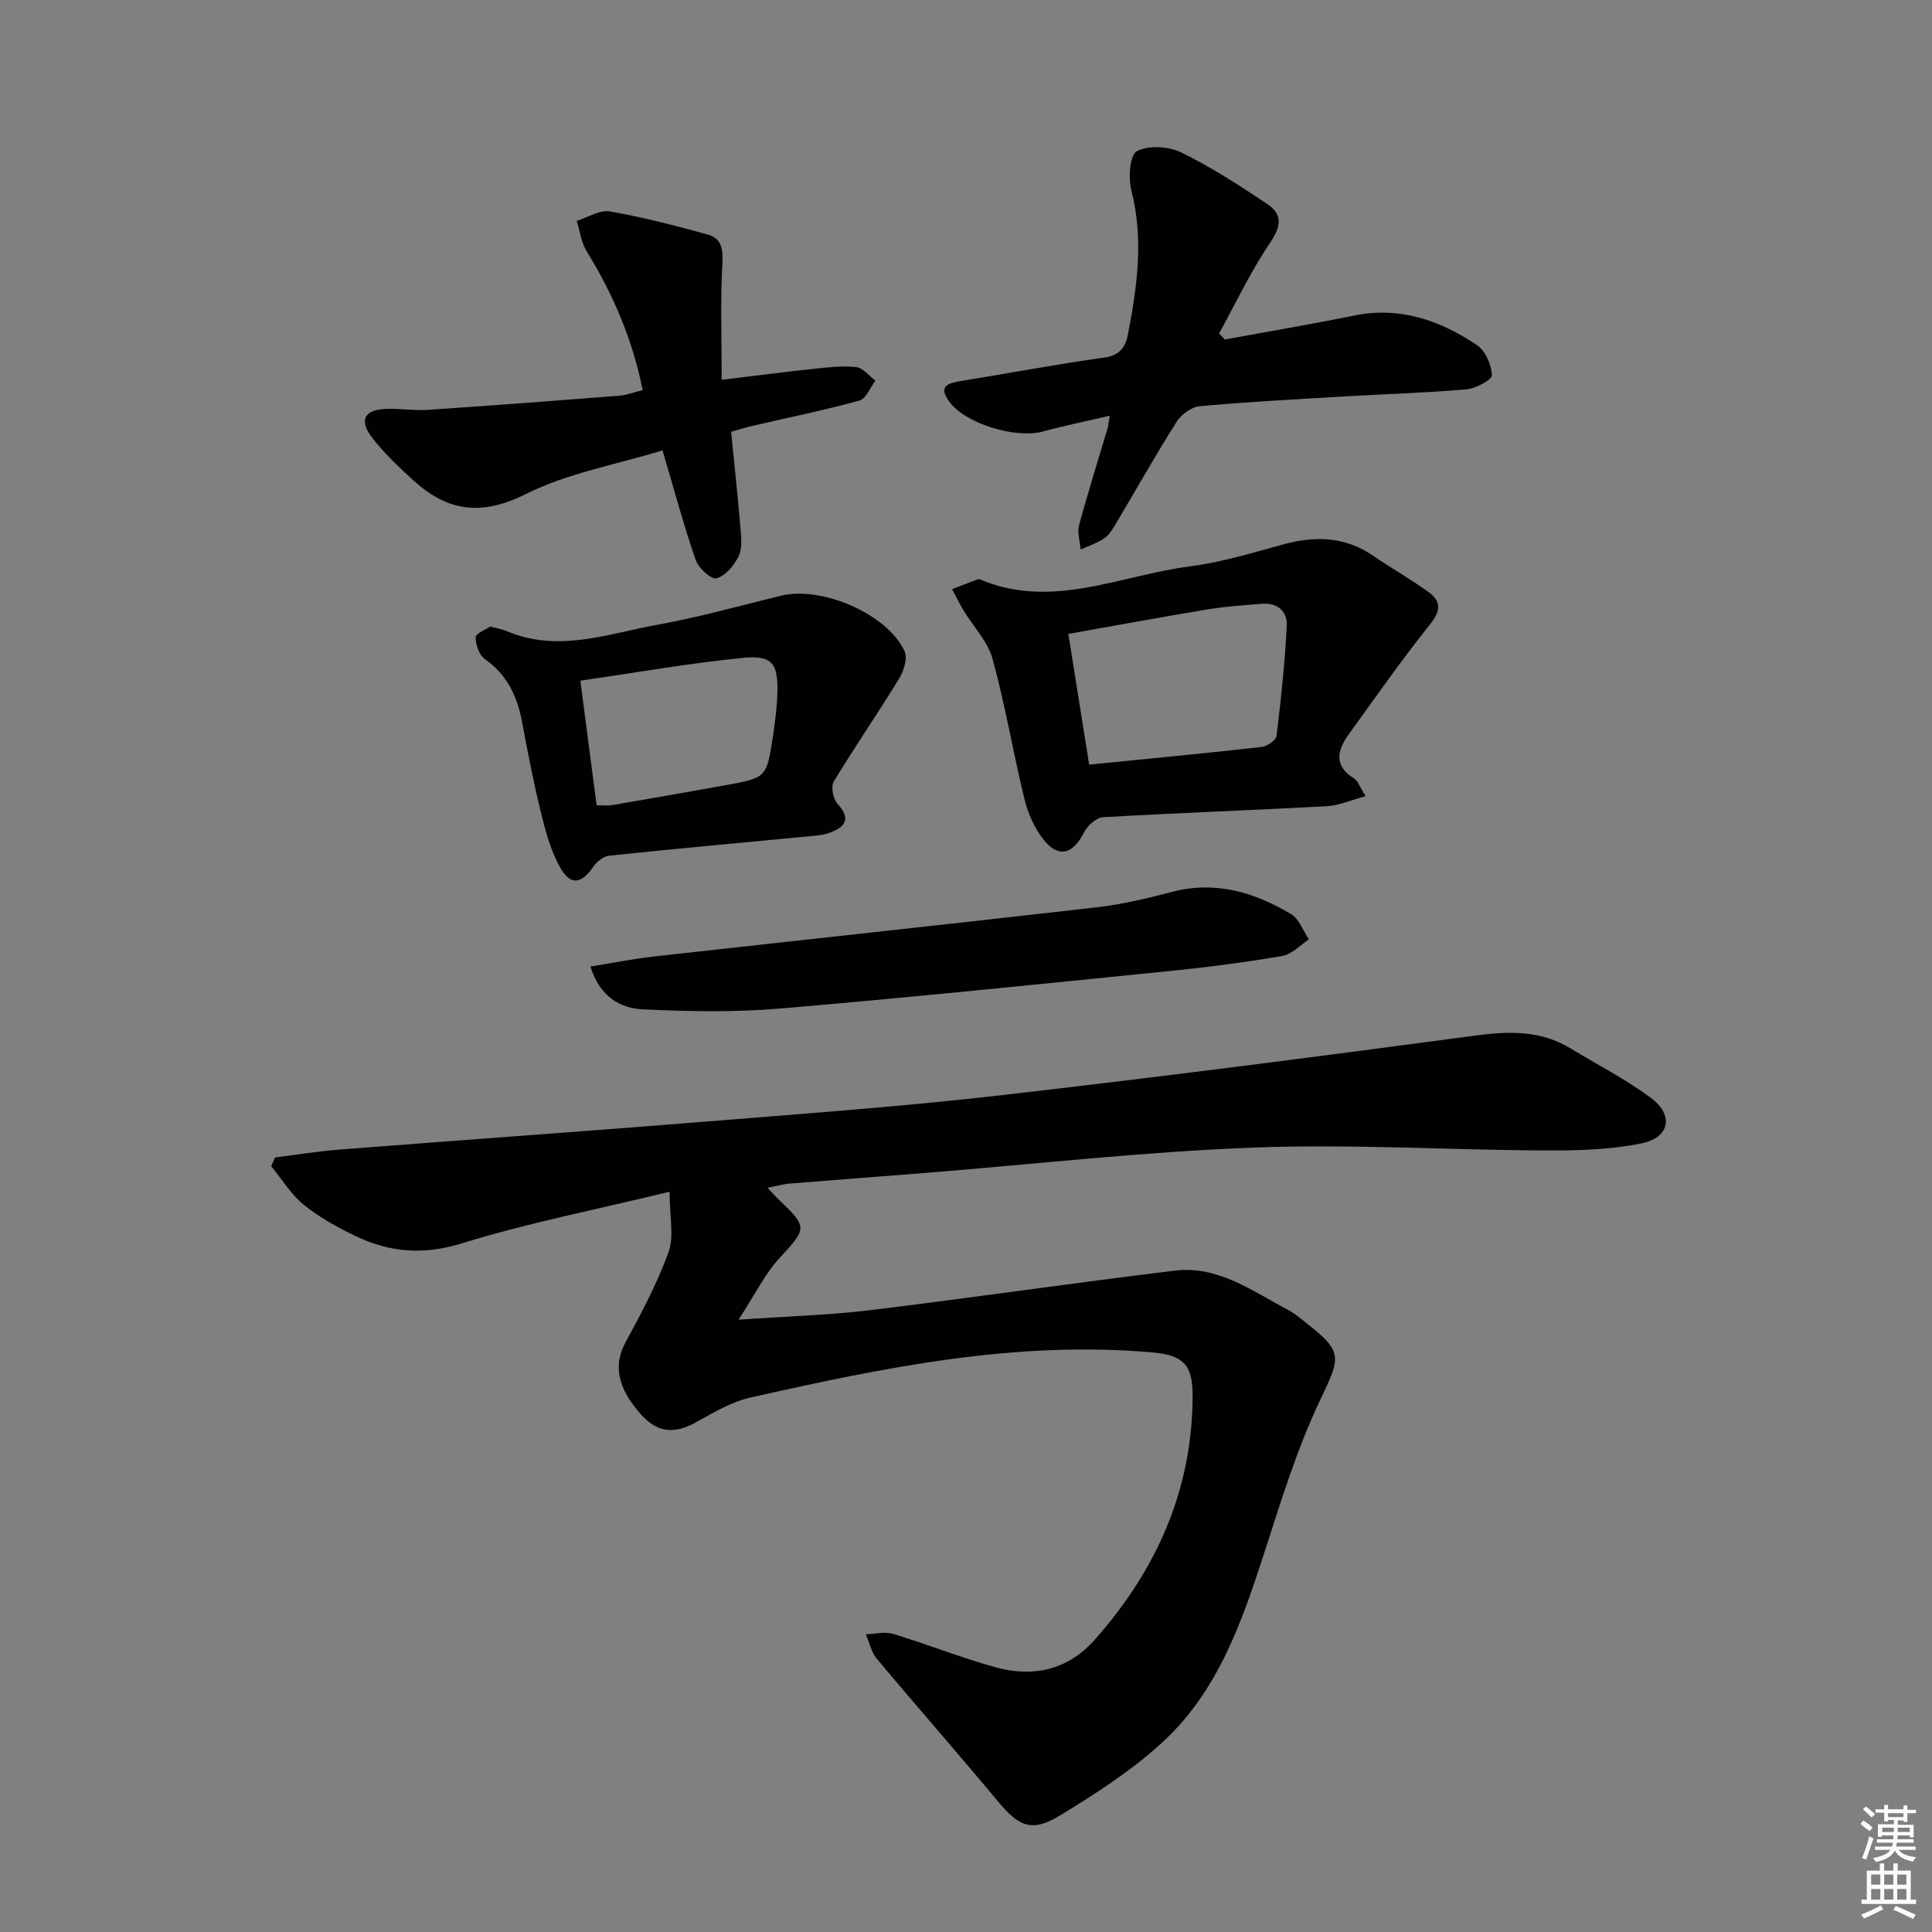 <svg enable-background="new 0 0 400 400" viewBox="0 0 400 400" xmlns="http://www.w3.org/2000/svg"><rect x="0" y="0" width="400" height="400" fill="#808080" stroke="none"/><g fill="#010100"><path d="m158.9 245.92c1.07 1.12 1.71 1.85 2.41 2.52 5.96 5.65 5.71 5.95.12 11.98-3.06 3.31-5.1 7.57-8.53 12.81 10.13-.71 18.68-.94 27.14-1.96 21.1-2.56 42.13-5.65 63.22-8.2 9.01-1.09 16.15 4.32 23.61 8.24 1.31.69 2.45 1.72 3.63 2.64 7.66 5.98 7.02 7.08 2.85 15.85-4.8 10.09-8.12 20.94-11.57 31.62-4.69 14.51-9.7 28.93-21.28 39.46-6.33 5.76-13.69 10.53-21.04 14.99-5.85 3.55-8.48 2.32-12.78-2.84-8.29-9.96-16.85-19.69-25.17-29.63-1.13-1.36-1.51-3.34-2.24-5.04 1.89-.05 3.93-.6 5.65-.08 7.14 2.16 14.09 4.96 21.27 6.93 7.77 2.13 14.92.53 20.46-5.72 12.79-14.43 20.25-31.05 20.27-50.59.01-6.36-1.99-8.32-8.19-8.88-28.4-2.55-55.89 3.15-83.29 9.31-3.96.89-7.7 3.11-11.3 5.12-4.42 2.47-8.01 2.27-11.5-1.68-4.78-5.4-5.69-10.13-3.16-14.79 3.31-6.1 6.6-12.29 8.95-18.79 1.16-3.21.2-7.18.2-12.45-15.4 3.74-29.41 6.47-42.96 10.67-7.99 2.48-15.01 1.9-22.12-1.53-3.73-1.8-7.45-3.84-10.64-6.43-2.66-2.16-4.53-5.29-6.75-7.99.26-.61.52-1.21.78-1.82 4.48-.56 8.95-1.29 13.45-1.64 26.02-2.03 52.05-3.87 78.07-5.97 19.71-1.59 39.45-3.05 59.1-5.31 32.65-3.75 65.25-7.95 97.83-12.31 7.01-.94 13.53-1.13 19.74 2.63 5.54 3.36 11.35 6.35 16.55 10.17 4.94 3.63 4.12 8.3-1.87 9.52-6.43 1.32-13.19 1.49-19.8 1.46-20.14-.09-40.31-1.36-60.4-.6-22.73.86-45.4 3.44-68.09 5.26-9.44.76-18.89 1.45-28.33 2.22-1.29.15-2.54.51-4.29.85z"/><path d="m282.74 164.84c-3.06.82-5.53 1.94-8.06 2.08-15.43.84-30.89 1.38-46.32 2.28-1.41.08-3.26 1.79-3.97 3.21-2.22 4.43-5.23 5.31-8.28 1.49-1.89-2.37-3.27-5.43-3.99-8.4-2.37-9.66-3.99-19.51-6.62-29.08-.99-3.61-3.97-6.67-5.99-10.01-.87-1.44-1.6-2.95-2.39-4.43 1.76-.68 3.52-1.37 5.29-2.04.14-.05.35-.04.49.02 14.9 6.33 29.02-.85 43.41-2.69 6.55-.84 12.97-2.81 19.38-4.56 6.58-1.79 12.75-1.65 18.57 2.33 3.83 2.62 7.9 4.9 11.63 7.64 2.58 1.9 2.36 3.9.15 6.64-5.89 7.34-11.28 15.09-16.8 22.72-2.4 3.31-3.16 6.51 1.13 9.14.75.48 1.08 1.63 2.37 3.66zm-57.24-6.53c12.27-1.23 23.97-2.34 35.65-3.65 1.16-.13 3.03-1.38 3.14-2.29.93-7.57 1.73-15.17 2.12-22.79.16-3.06-1.96-4.86-5.27-4.57-3.63.32-7.29.52-10.89 1.12-9.61 1.59-19.19 3.36-29.06 5.11 1.48 9.29 2.88 18.08 4.31 27.07z"/><path d="m253.57 70.29c8.93-1.64 17.9-3.15 26.8-4.96 9.49-1.93 17.81 1 25.44 6.14 1.73 1.17 2.99 4.05 3.07 6.2.04.96-3.33 2.77-5.26 2.94-8.44.74-16.92.97-25.39 1.47-9.95.59-19.92 1.12-29.84 2.02-1.71.16-3.82 1.7-4.78 3.22-4.35 6.88-8.34 13.98-12.51 20.98-.68 1.14-1.4 2.41-2.44 3.13-1.48 1.02-3.27 1.58-4.92 2.34-.14-1.69-.74-3.5-.33-5.03 1.81-6.72 3.92-13.36 5.9-20.04.17-.59.21-1.22.44-2.63-4.95 1.16-9.43 2.06-13.83 3.27-5.66 1.54-16.06-1.61-19.4-6.2-2.36-3.25-.21-3.83 2.56-4.28 9.82-1.57 19.6-3.46 29.45-4.81 3.37-.46 4.51-2.19 5.04-5.01 1.87-9.82 3.24-19.59.67-29.59-.66-2.59-.34-7.36 1.12-8.14 2.39-1.27 6.55-1.04 9.15.23 6.23 3.03 12.1 6.85 17.88 10.71 3.15 2.1 2.91 4.57.6 7.97-4.04 5.93-7.12 12.52-10.6 18.84.4.39.79.81 1.18 1.23z"/><path d="m151.37 89.39c.73 7.35 1.44 13.95 1.99 20.55.15 1.8.28 3.92-.51 5.39-.98 1.83-2.73 3.97-4.52 4.4-1.11.27-3.72-2.11-4.29-3.77-2.48-7.18-4.45-14.53-6.87-22.71-9.66 2.96-19.69 4.71-28.4 9.08-9.07 4.54-16.07 3.56-23.05-2.76-3.06-2.77-6.11-5.65-8.63-8.9-2.86-3.69-1.69-5.86 2.91-6.02 2.82-.1 5.67.4 8.48.21 13.25-.89 26.49-1.89 39.72-2.93 1.6-.13 3.17-.75 4.86-1.17-2.12-10.56-6.16-19.89-11.59-28.72-1.13-1.83-1.4-4.19-2.06-6.31 2.29-.71 4.74-2.33 6.85-1.96 6.81 1.18 13.52 2.95 20.2 4.76 2.76.75 3.28 2.77 3.11 5.82-.45 7.87-.15 15.78-.15 24.28 6.83-.82 12.86-1.61 18.9-2.25 2.97-.32 6-.69 8.93-.38 1.41.15 2.67 1.82 4 2.8-1.09 1.43-1.93 3.74-3.31 4.13-7.19 1.99-14.51 3.47-21.78 5.16-1.59.35-3.15.85-4.79 1.3z"/><path d="m101.49 129.72c1.53.41 2.53.55 3.42.94 10.6 4.54 20.91.55 31.19-1.31 8.62-1.56 17.09-3.95 25.61-6.02 8.44-2.06 22.02 3.79 25.57 11.49.67 1.44-.16 4.1-1.13 5.68-4.39 7.18-9.18 14.12-13.53 21.32-.63 1.04-.15 3.56.75 4.56 3.03 3.35 1.48 4.93-1.82 6.11-.92.33-1.93.44-2.91.54-14.19 1.36-28.39 2.65-42.56 4.13-1.17.12-2.53 1.26-3.25 2.31-2.39 3.45-4.61 3.95-6.72.36-2.03-3.47-3.12-7.58-4.1-11.54-1.55-6.26-2.75-12.61-3.95-18.95-1-5.27-3.11-9.67-7.67-12.88-1.18-.83-1.93-2.98-1.91-4.51 0-.81 2.09-1.59 3.01-2.23zm22.03 36.99c1.27 0 2.26.14 3.2-.02 7.85-1.34 15.7-2.71 23.54-4.13 8.44-1.53 8.48-1.55 9.78-10.24.44-2.95.83-5.93.91-8.91.16-6.05-1.08-7.81-7.17-7.2-11.15 1.11-22.22 3.07-33.62 4.72 1.22 9.26 2.28 17.43 3.36 25.78z"/><path d="m122.24 200.11c4.8-.77 8.96-1.61 13.17-2.08 30.52-3.41 61.05-6.68 91.56-10.17 5.26-.6 10.48-1.84 15.61-3.19 9.03-2.38 17.12.05 24.72 4.59 1.68 1 2.49 3.45 3.7 5.24-1.84 1.19-3.55 3.09-5.54 3.43-7.68 1.31-15.43 2.32-23.19 3.1-26.92 2.71-53.84 5.49-80.8 7.78-9.38.8-18.89.61-28.31.17-4.67-.23-8.92-2.49-10.92-8.87z"/></g><path d="m385.2 377.6.6-.7c.6.4 1.3.9 1.9 1.5l-.6.7c-.8-.5-1.4-1-1.9-1.5zm.3 7.1c.6-1.4 1.1-2.9 1.5-4.5.3.1.6.3.9.4-.5 1.4-1 2.9-1.5 4.4zm.2-10.1.6-.6c.7.5 1.3 1.1 1.9 1.6l-.7.7c-.6-.6-1.2-1.2-1.8-1.7zm8.4-.8h.8v.9h1.8v.7h-1.8v1.8h-.8v-.3h-1.2v.9h3.3v2.6h-.8v-.4h-2.5c0 .3 0 .6-.1.8h3.4v.7h-3.5c0 .3-.1.6-.1.8h4v.7h-3.5c.7.9 1.9 1.3 3.6 1.5-.2.2-.4.5-.6.9-1.9-.3-3.2-1.1-3.8-2.3-.5 1.1-1.8 2-3.9 2.4-.2-.3-.4-.5-.6-.8 1.9-.4 3.1-.9 3.6-1.7h-3.2v-.7h3.5c.1-.2.1-.5.2-.8h-3.3v-.7h3.4c0-.2 0-.5 0-.8h-2.4v.3h-.8v-2.6h3.3v-.9h-1.2v.3h-.8v-1.8h-1.8v-.7h1.8v-.9h.8v.9h3.2zm-4.4 5.5h2.4c0-.3 0-.6 0-.9h-2.4zm1.2-3.1h3.2v-.8h-3.2zm4.4 2.2h-2.4v.9h2.5v-.9z" fill="#fbfcfa"/><path d="m389.2 385.8h.9v1.5h1.9v-1.5h.9v1.5h2.7v6h1.1v.9h-11.3v-.9h1.1v-6h2.7zm.2 8.7.5.8c-1.2.6-2.5 1.3-4 1.9-.2-.3-.3-.6-.6-.8 1.6-.6 3-1.3 4.1-1.9zm-2-4.3h1.9v-2.1h-1.9zm0 3.1h1.9v-2.2h-1.9zm2.7-3.1h1.9v-2.1h-1.9zm0 3.1h1.9v-2.2h-1.9zm2.4 1.3c1.4.6 2.7 1.2 4.1 1.8l-.5.9c-1.5-.7-2.8-1.4-4.1-1.9zm2.2-6.5h-1.9v2.1h1.9zm-1.9 5.2h1.9v-2.2h-1.9z" fill="#fbfcfa"/></svg>